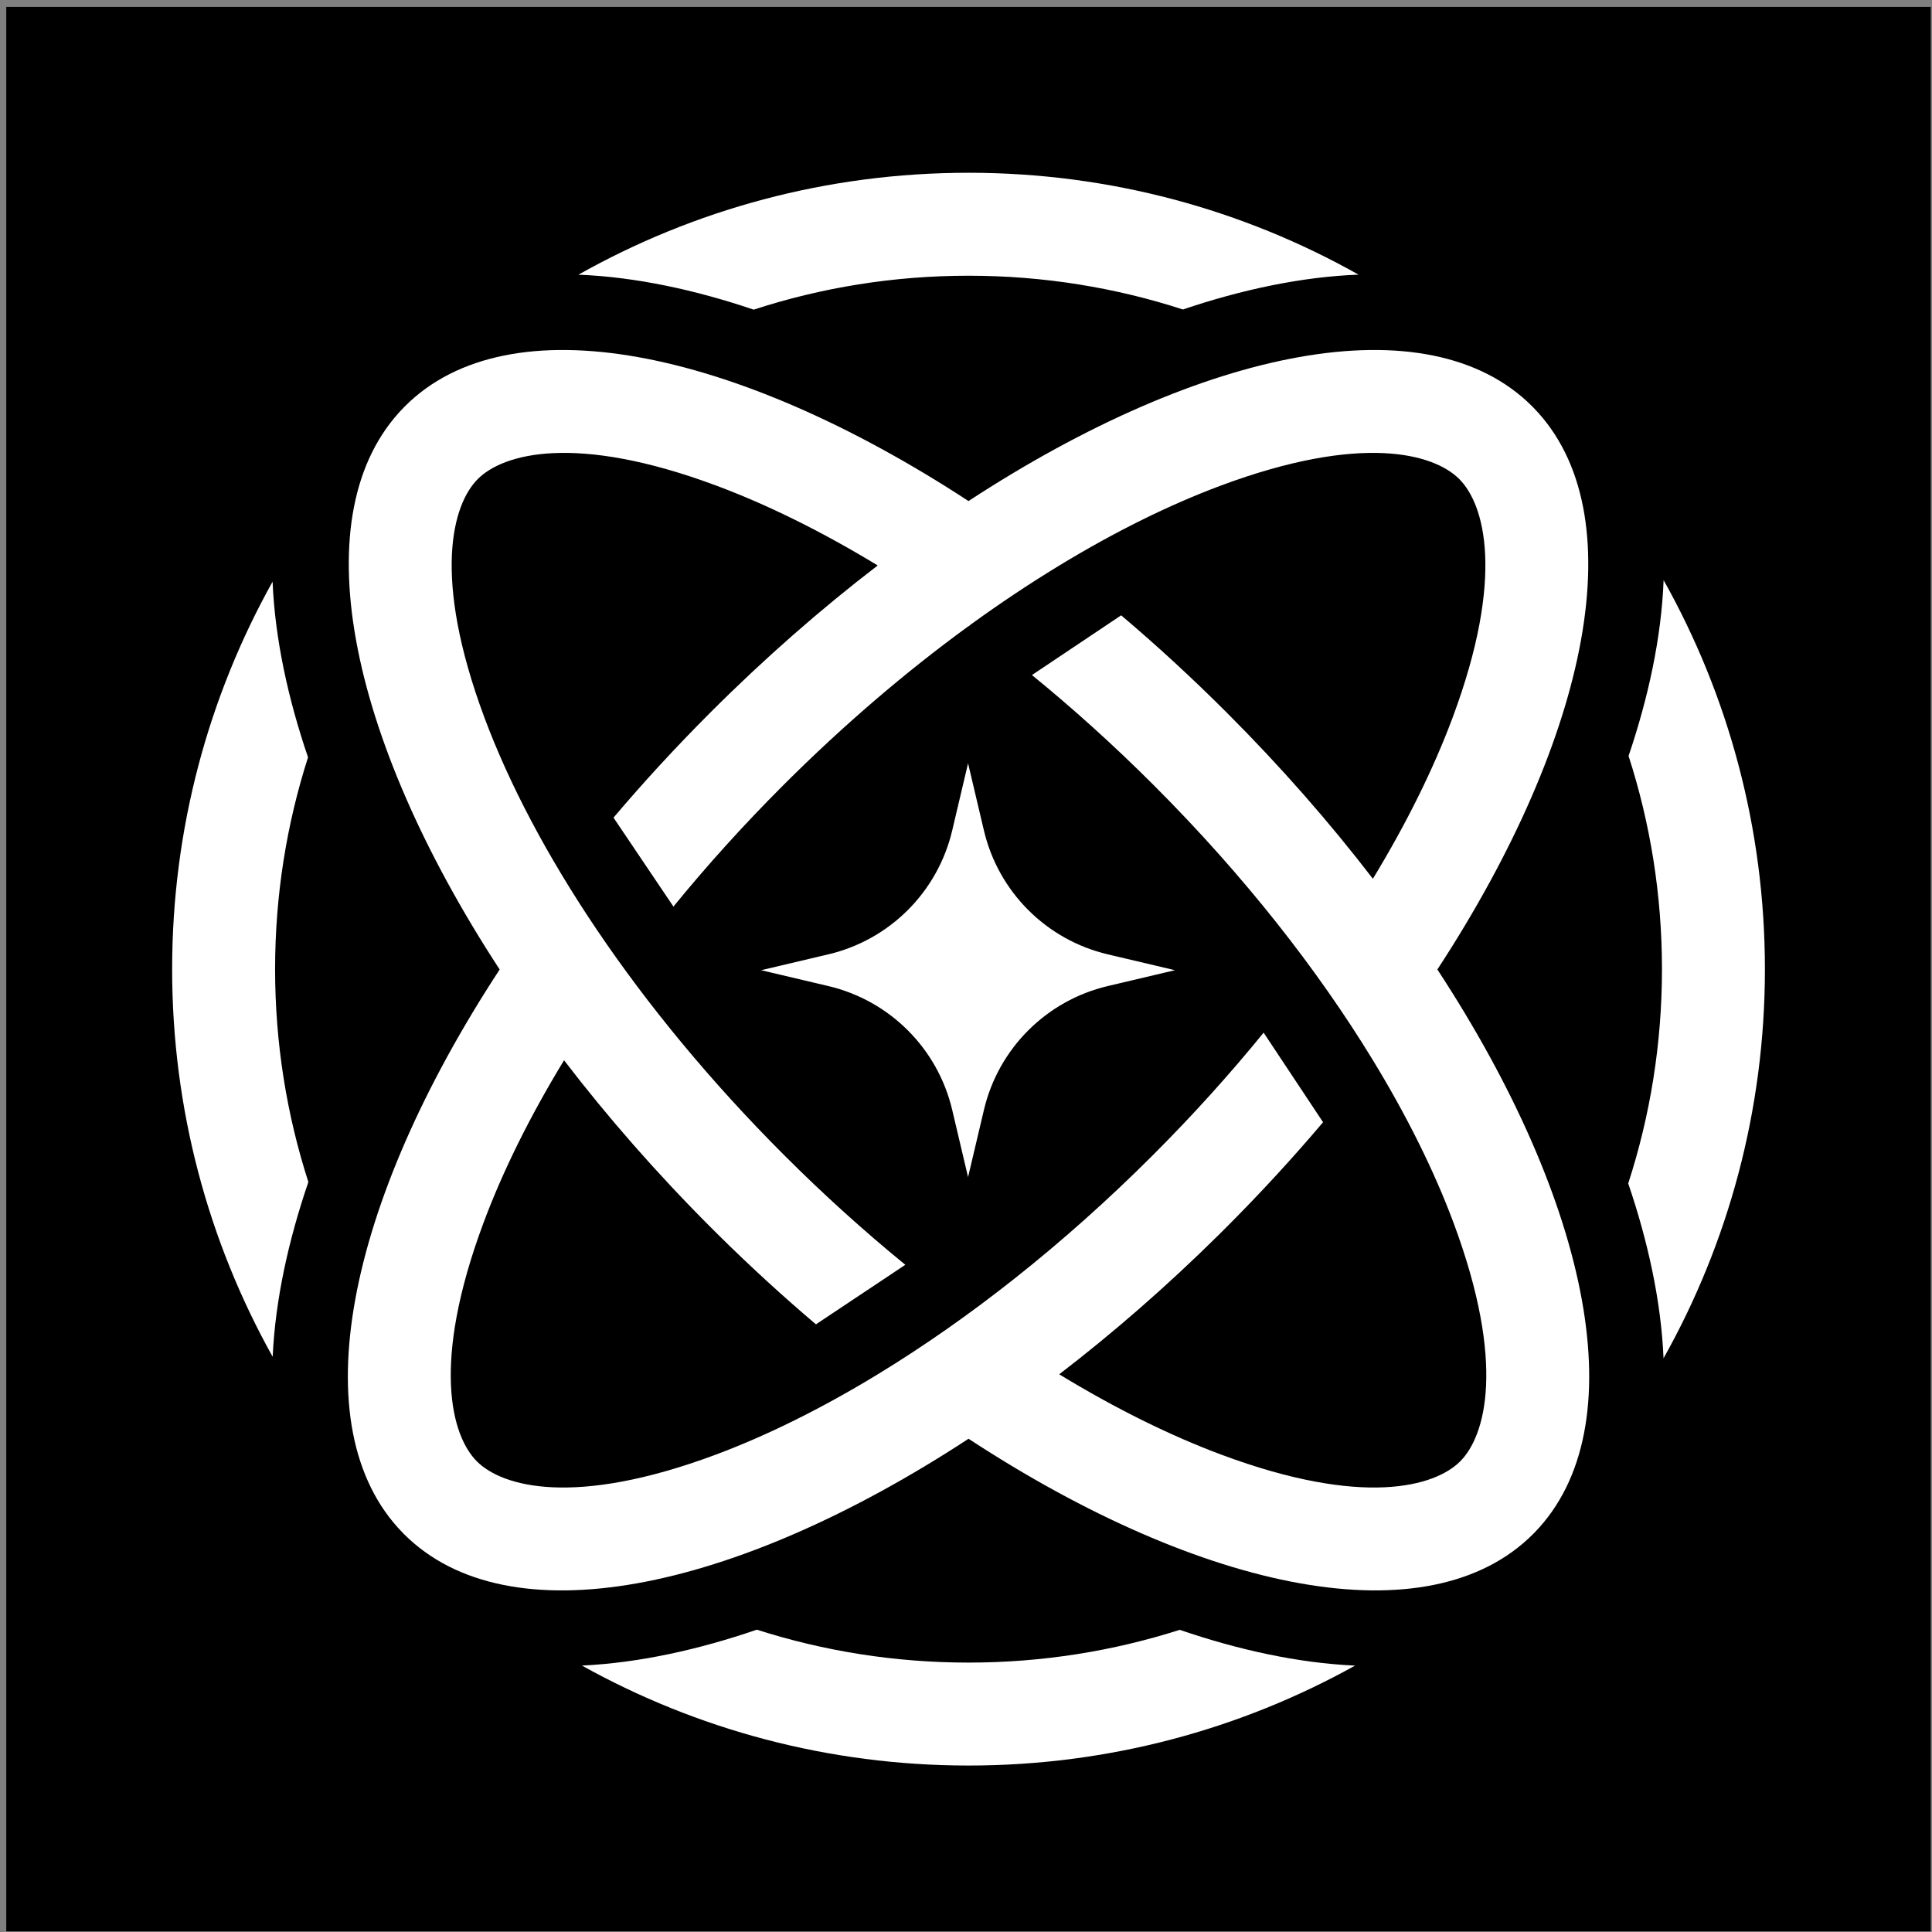 <svg width="256" height="256" viewBox="0 0 256 256" fill="none" xmlns="http://www.w3.org/2000/svg">
<rect x="0" y="0" width="256" height="256" fill="#808080" stroke="none"/>
<rect x="0.83" y="0.913" width="255" height="255" fill="black" style="fill:black;fill-opacity:1;"/>
<path d="M100.285 215.94C109.127 218.772 118.553 220.302 128.335 220.302C138.094 220.302 147.497 218.779 156.321 215.961C164.042 218.606 171.969 220.36 179.554 220.701C164.386 229.137 146.922 233.943 128.335 233.943C109.744 233.943 92.276 229.136 77.106 220.696C84.676 220.342 92.584 218.583 100.285 215.94ZM128.332 66.391C159.464 46.043 189.219 40.042 203.004 53.826L203.223 54.049C216.718 67.924 210.68 97.508 190.459 128.461C210.779 159.483 216.868 189.161 203.345 203.064L203.126 203.286C189.324 217.088 159.511 211.052 128.336 190.642C97.159 211.053 67.346 217.09 53.543 203.287L53.323 203.064C39.801 189.161 45.89 159.485 66.209 128.464C45.988 97.51 39.951 67.924 53.446 54.049L53.665 53.826C67.449 40.042 97.201 46.045 128.332 66.391ZM193.357 63.473C190.011 60.126 180.464 57.373 161.737 64.353C155.028 66.855 147.816 70.403 140.368 74.93C140.372 74.933 140.376 74.936 140.38 74.939L140.253 75C136.412 77.339 132.509 79.938 128.58 82.789L128.36 82.984C128.352 82.978 128.343 82.972 128.335 82.966C120.145 88.93 111.847 95.987 103.775 104.059C98.485 109.349 93.631 114.737 89.234 120.127L81.293 108.341C85.276 103.64 89.561 98.98 94.129 94.412C101.357 87.184 108.816 80.664 116.302 74.928C108.854 70.401 101.641 66.855 94.932 64.353C76.206 57.373 66.658 60.126 63.312 63.473C59.965 66.819 57.212 76.367 64.192 95.093C70.71 112.576 84.32 133.478 103.897 153.055C109.186 158.343 114.571 163.195 119.959 167.59L108.118 175.483C103.771 171.796 99.457 167.852 95.22 163.663L94.251 162.7C87.011 155.46 80.483 147.99 74.74 140.492C70.167 147.996 66.589 155.264 64.07 162.021C57.09 180.747 59.843 190.294 63.19 193.641C66.536 196.987 76.083 199.74 94.81 192.76C101.56 190.243 108.817 186.666 116.313 182.1C116.308 182.095 116.302 182.091 116.297 182.087L116.388 182.054C128.285 174.798 140.778 165.048 152.771 153.055C158.112 147.715 163.007 142.275 167.437 136.834L175.313 148.7C171.313 153.425 167.009 158.11 162.418 162.701L161.449 163.664C154.559 170.475 147.468 176.641 140.353 182.102C147.849 186.668 155.109 190.243 161.859 192.76C180.585 199.74 190.133 196.987 193.479 193.641C196.826 190.294 199.579 180.747 192.599 162.021C190.08 155.264 186.498 147.999 181.926 140.495C181.922 140.5 181.919 140.504 181.916 140.509L181.88 140.42C174.625 128.529 164.88 116.045 152.894 104.059C147.575 98.74 142.158 93.862 136.739 89.447L148.561 81.533C153.278 85.528 157.956 89.828 162.54 94.412C169.722 101.594 176.204 109.003 181.914 116.441C186.435 109.001 189.978 101.796 192.477 95.093C199.457 76.367 196.704 66.819 193.357 63.473ZM220.437 76.873C228.985 92.116 233.86 109.698 233.86 128.418C233.86 147.145 228.982 164.733 220.427 179.979C220.104 172.428 218.374 164.527 215.748 156.81C218.65 147.869 220.219 138.326 220.219 128.418C220.219 118.562 218.667 109.068 215.794 100.168C218.424 92.405 220.144 84.459 220.437 76.873ZM36.118 77.076C36.436 84.66 38.174 92.6 40.815 100.353C37.981 109.199 36.451 118.63 36.451 128.418C36.451 138.258 37.998 147.737 40.861 156.625C38.224 164.333 36.477 172.229 36.13 179.779C27.645 164.579 22.809 147.063 22.809 128.418C22.809 109.781 27.64 92.272 36.118 77.076ZM130.375 110.045C132.295 118.182 138.648 124.535 146.785 126.455L155.69 128.557L146.785 130.658C138.648 132.578 132.295 138.932 130.375 147.068L128.273 155.974L126.172 147.068C124.252 138.932 117.899 132.578 109.762 130.658L100.856 128.557L109.762 126.455C117.899 124.535 124.252 118.182 126.172 110.045L128.273 101.14L130.375 110.045ZM128.335 22.892C147.11 22.892 164.74 27.796 180.015 36.392C172.433 36.677 164.493 38.39 156.742 41.009C147.797 38.104 138.249 36.534 128.335 36.534C118.398 36.534 108.829 38.111 99.865 41.029C92.134 38.412 84.212 36.695 76.645 36.397C91.922 27.797 109.556 22.892 128.335 22.892Z" fill="white" style="fill:white;fill-opacity:1;"/>
</svg>
